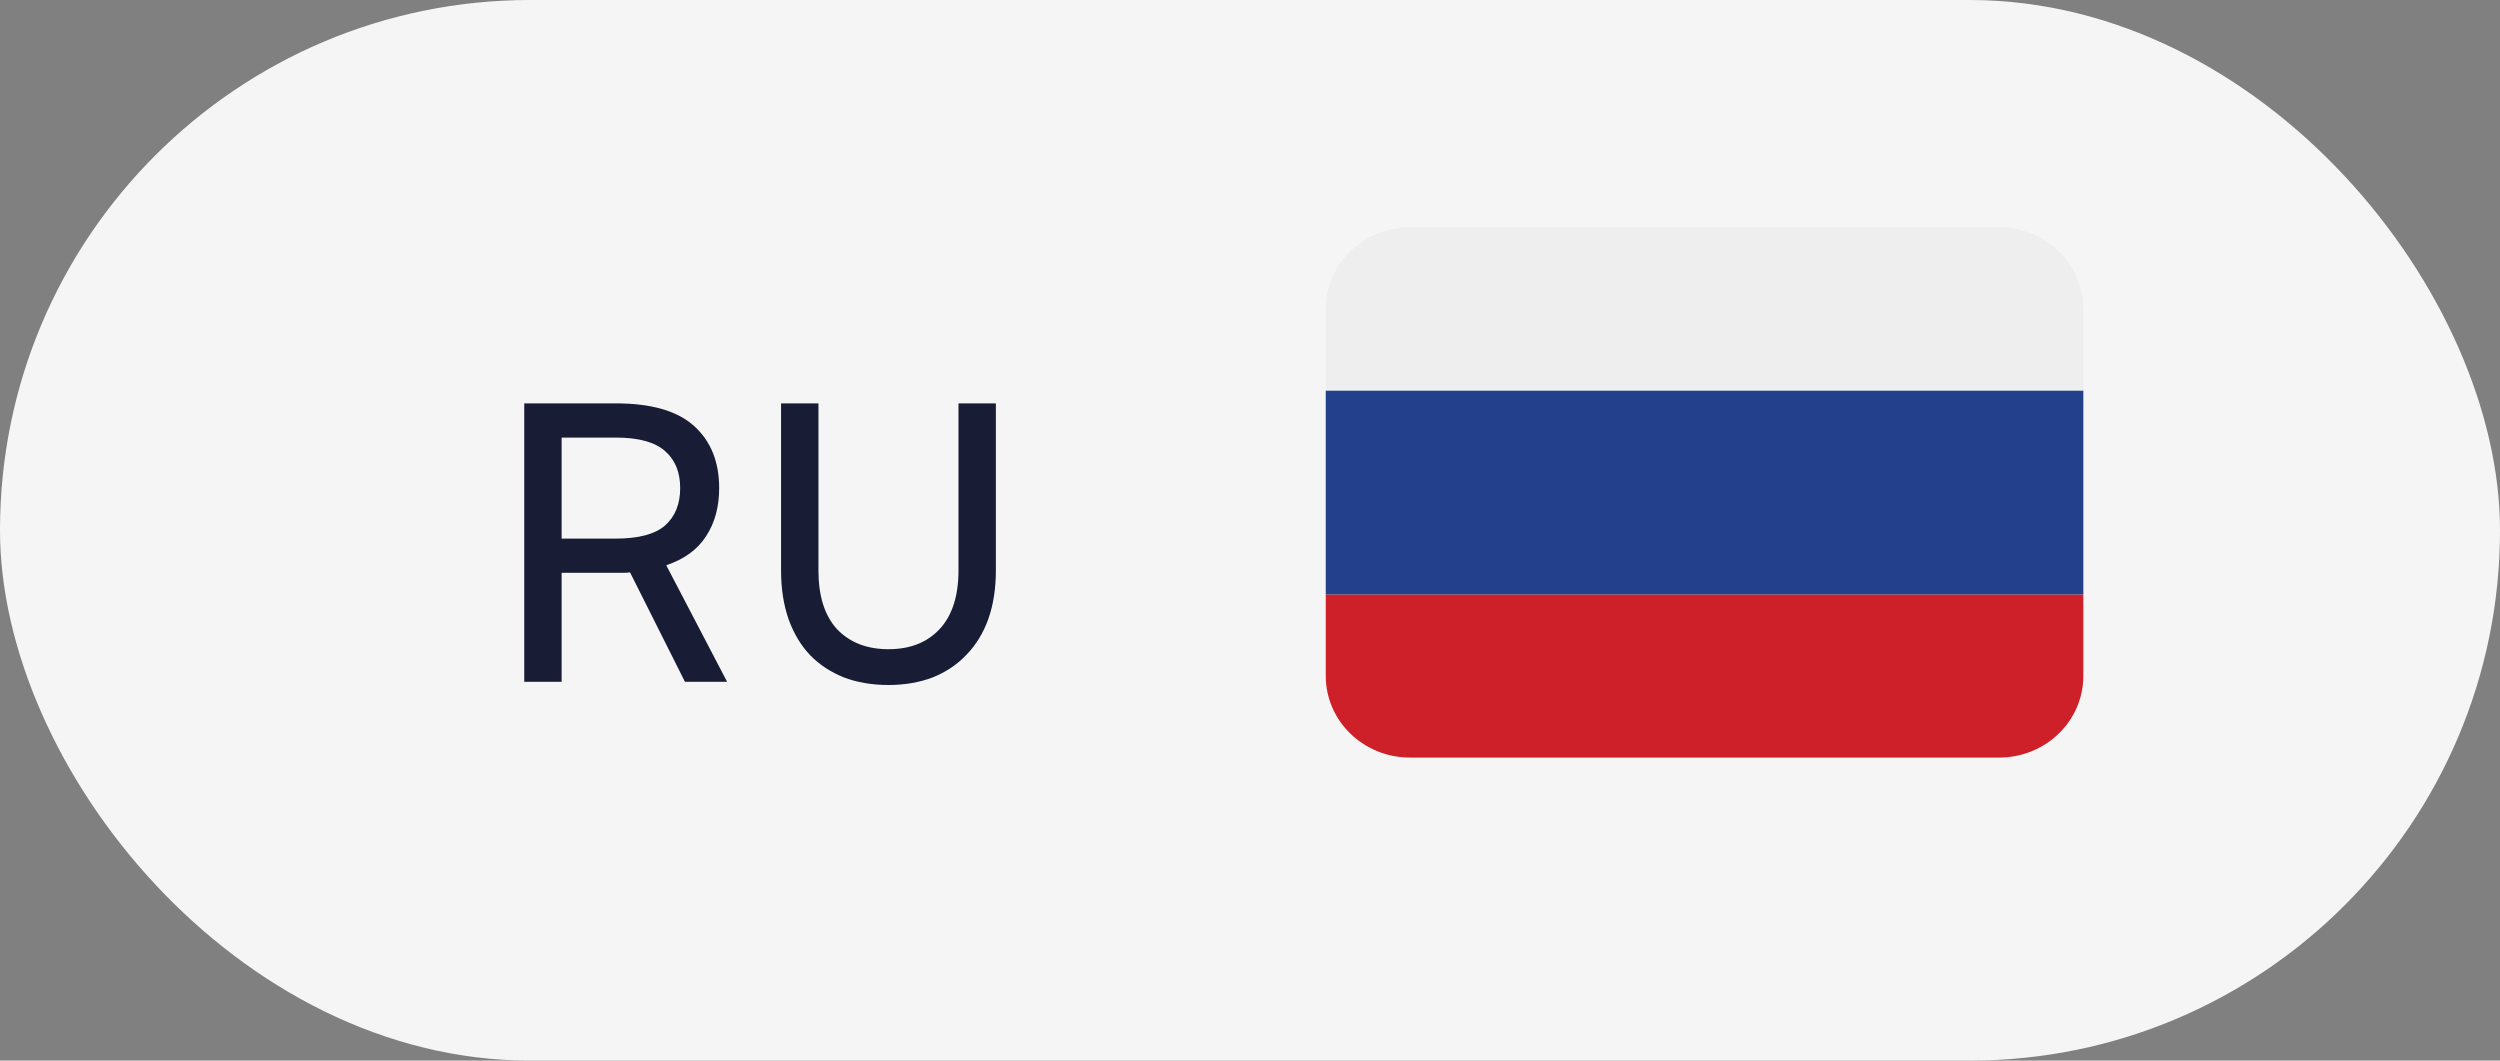 <?xml version="1.0" encoding="UTF-8"?> <svg xmlns="http://www.w3.org/2000/svg" width="66" height="28" viewBox="0 0 66 28" fill="none"><rect x="0" y="0" width="66" height="28" fill="#808080" stroke="none"/><rect width="66" height="28" rx="14" fill="#F5F5F5"></rect><path d="M16.634 15.112C16.571 15.119 16.508 15.122 16.445 15.122C16.382 15.122 16.319 15.122 16.256 15.122H14.827V18H13.84V10.649H16.256C17.194 10.649 17.884 10.848 18.325 11.247C18.766 11.646 18.986 12.192 18.986 12.886C18.986 13.383 18.871 13.806 18.64 14.156C18.416 14.506 18.066 14.762 17.589 14.923L19.196 18H18.083L16.634 15.112ZM14.827 11.552V14.219H16.256C16.858 14.219 17.292 14.104 17.558 13.873C17.824 13.635 17.957 13.306 17.957 12.886C17.957 12.465 17.824 12.14 17.558 11.909C17.292 11.671 16.858 11.552 16.256 11.552H14.827ZM23.456 18.084C23.022 18.084 22.63 18.017 22.279 17.884C21.93 17.744 21.632 17.548 21.387 17.296C21.142 17.037 20.953 16.722 20.82 16.351C20.687 15.973 20.62 15.543 20.62 15.059V10.649H21.607V15.059C21.607 15.739 21.772 16.257 22.101 16.614C22.437 16.964 22.889 17.139 23.456 17.139C24.023 17.139 24.471 16.964 24.8 16.614C25.136 16.257 25.304 15.739 25.304 15.059V10.649H26.291V15.059C26.291 15.536 26.225 15.963 26.092 16.341C25.959 16.712 25.766 17.027 25.514 17.286C25.269 17.545 24.972 17.744 24.622 17.884C24.271 18.017 23.883 18.084 23.456 18.084Z" fill="#181C34"></path><path d="M55 17.846C55 18.418 54.766 18.965 54.349 19.369C53.932 19.773 53.367 20 52.778 20H37.222C36.633 20 36.068 19.773 35.651 19.369C35.234 18.965 35 18.418 35 17.846V15.692H55V17.846Z" fill="#CE2028"></path><path d="M35 10.308H55V15.692H35V10.308Z" fill="#22408C"></path><path d="M52.778 6H37.222C36.633 6 36.068 6.227 35.651 6.631C35.234 7.035 35 7.583 35 8.154V10.308H55V8.154C55 7.583 54.766 7.035 54.349 6.631C53.932 6.227 53.367 6 52.778 6Z" fill="#EEEEEE"></path></svg> 